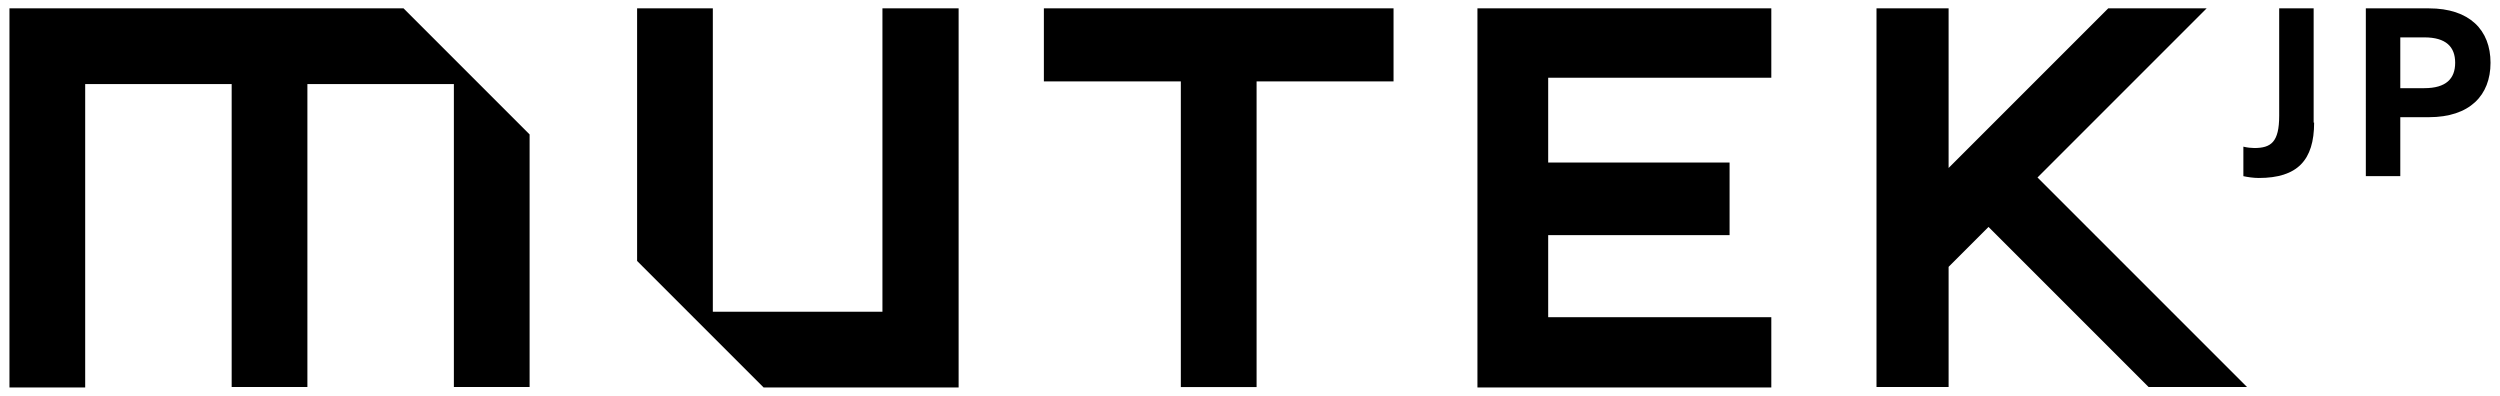<?xml version="1.0" encoding="utf-8"?>
<!-- Generator: Adobe Illustrator 25.4.1, SVG Export Plug-In . SVG Version: 6.00 Build 0)  -->
<svg version="1.1" xmlns="http://www.w3.org/2000/svg" xmlns:xlink="http://www.w3.org/1999/xlink" x="0px"
	 y="0px" viewBox="0 0 1200 190" style="enable-background:new 0 0 1200 190;" xml:space="preserve">
<style type="text/css">
	.st0{fill:#000000;}
</style>
<g>
	<g>
		<g>
			<g>
				<path class="st0" d="M1110.78,58.87c0,18.07-8.05,26.56-26.56,26.56c-2.61,0-5.44-0.44-7.4-0.87V70.4
					c1.74,0.44,3.92,0.65,5.22,0.65c8.05,0,11.97-2.83,11.97-15.46V4.01h16.54v54.85H1110.78z"/>
				<path class="st0" d="M1165.85,4.01c19.59,0,29.6,10.45,29.6,26.12s-10.01,26.12-29.6,26.12h-13.71v28.3h-16.54V4.01H1165.85z
					 M1152.14,42.32h11.54c10.45,0,14.8-4.57,14.8-12.19s-4.35-12.19-14.8-12.19h-11.54V42.32z"/>
				<g>
					<path class="st0" d="M668.9,4.01v35.05h-65.74v146.72H566.8V39.06h-65.74V4.01H668.9z M709.17,4.01v181.98h141.06v-33.74
						h-107.1v-39.4h87.07V78.02h-87.07V37.32h107.1V4.01H709.17z M4.54,4.01v181.98h36.35V40.36h70.31v145.41h0.65h35.7V40.36h70.31
						v145.41h36.35V64.53L193.7,4.01H4.54z M423.57,4.01v145.63h-81.41V4.01h-36.35v121.25l60.73,60.73h93.6V4.01H423.57z
						 M1078.57,185.77L978,85.2l0,0l0,0l0,0l81.19-81.19h-47.24l-76.62,76.62V4.01h-34.61v181.76h34.61v-57.68l19.16-19.16l0,0l0,0
						l76.84,76.84H1078.57z"/>
				</g>
			</g>
		</g>
	</g>
</g>
</svg>
